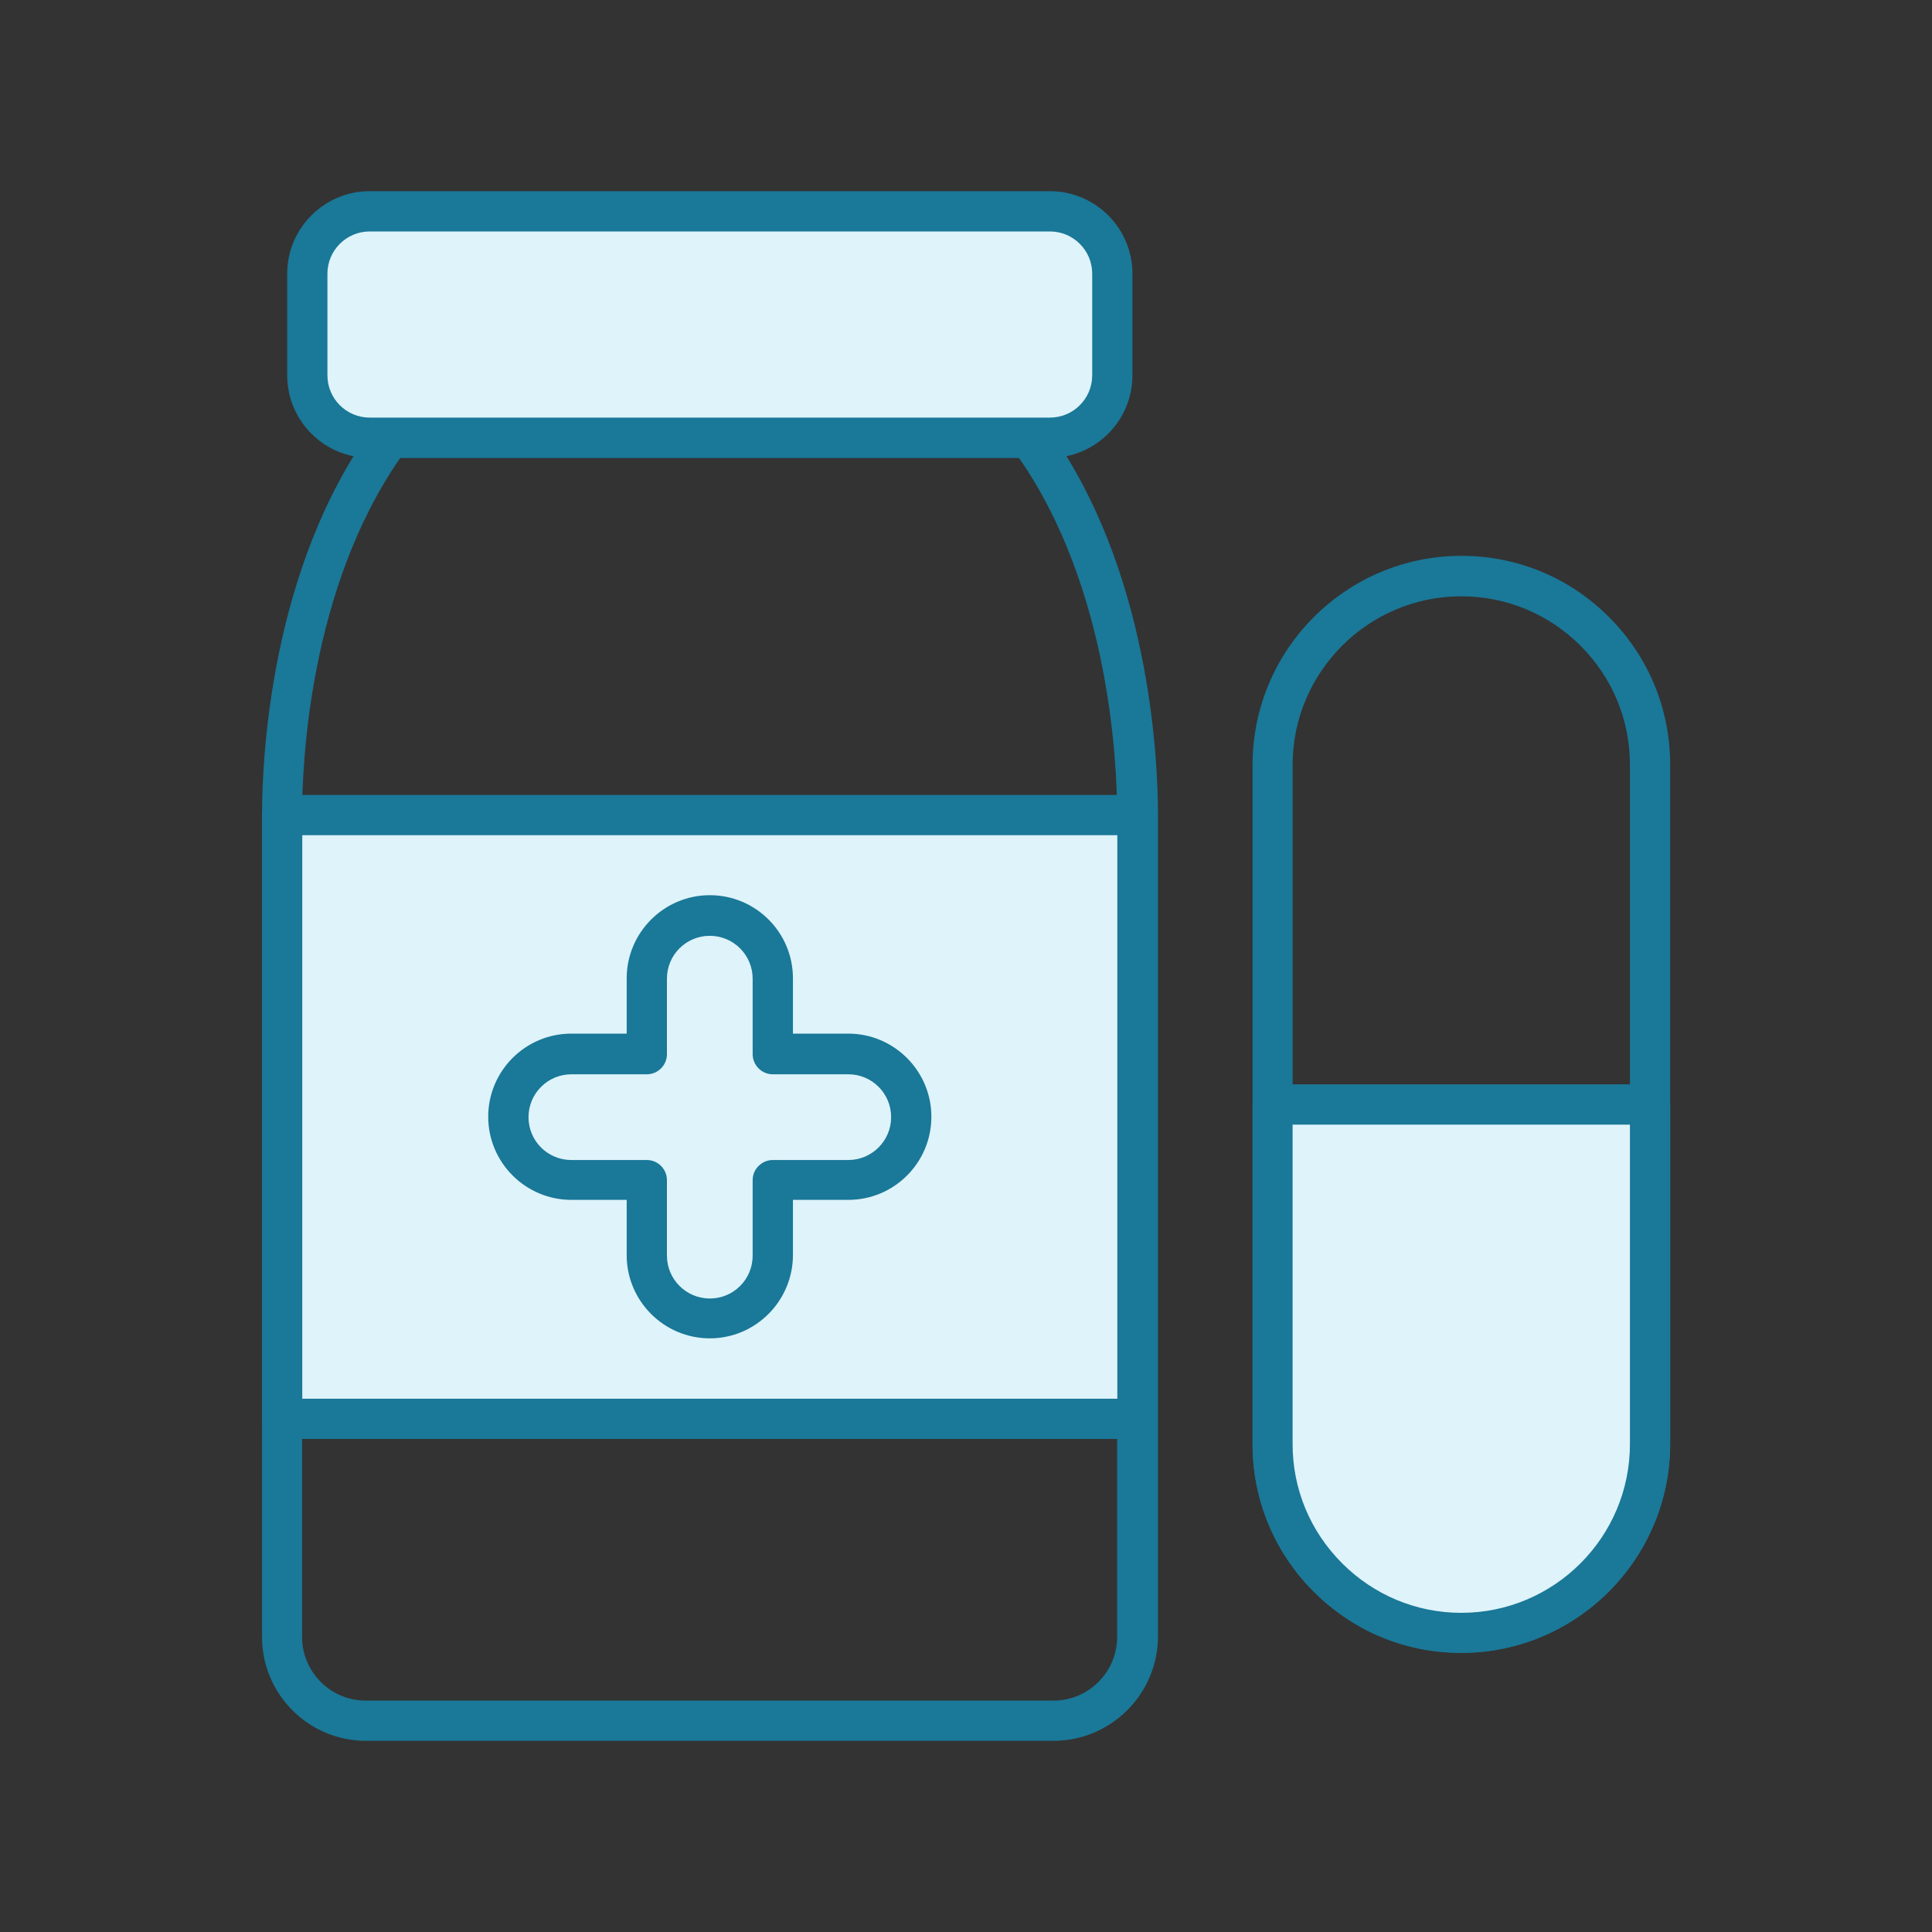 <svg width="40" height="40" viewBox="0 0 40 40" fill="none" xmlns="http://www.w3.org/2000/svg">
<rect x="0" y="0" width="40" height="40" fill="#333333" stroke="none"/>
<g clip-path="url(#clip0_1393_5084)">
<path d="M30.254 34.221C29.1 34.221 28.017 33.771 27.2 32.954C26.383 32.138 25.933 31.05 25.933 29.9V15.833C25.933 13.45 27.871 11.508 30.258 11.508C31.413 11.508 32.496 11.958 33.312 12.775C34.129 13.592 34.579 14.679 34.579 15.829V29.892C34.575 32.279 32.638 34.221 30.254 34.221ZM30.254 12.346C28.329 12.346 26.762 13.912 26.762 15.838V29.9C26.762 30.829 27.125 31.704 27.788 32.367C28.446 33.025 29.325 33.392 30.254 33.392C32.179 33.392 33.746 31.825 33.746 29.9V15.833C33.746 14.904 33.383 14.029 32.721 13.367C32.058 12.708 31.183 12.346 30.254 12.346Z" fill="#1A7898"/>
<path d="M30.254 33.804C29.175 33.804 28.2 33.367 27.496 32.658C26.788 31.95 26.35 30.975 26.35 29.9V22.867H34.163V29.9C34.158 32.054 32.408 33.804 30.254 33.804Z" fill="#DEF3FA"/>
<path d="M30.254 34.221C29.1 34.221 28.017 33.771 27.2 32.954C26.383 32.138 25.933 31.05 25.933 29.9V22.867C25.933 22.638 26.121 22.45 26.35 22.45H34.163C34.392 22.45 34.579 22.638 34.579 22.867V29.9C34.575 32.279 32.638 34.221 30.254 34.221ZM26.762 23.284V29.9C26.762 30.829 27.125 31.704 27.788 32.367C28.446 33.025 29.325 33.392 30.254 33.392C32.179 33.392 33.746 31.825 33.746 29.9V23.284H26.762Z" fill="#1A7898"/>
<path d="M21.812 36.042H7.575C6.388 36.042 5.425 35.075 5.425 33.892V16.875C5.425 15.725 5.592 11.746 7.742 8.817C7.821 8.709 7.946 8.646 8.079 8.646H21.321C21.454 8.646 21.579 8.709 21.658 8.817C23.808 11.746 23.975 15.725 23.975 16.875V33.892C23.967 35.075 23 36.042 21.812 36.042ZM8.288 9.479C6.404 12.188 6.254 15.813 6.254 16.875V33.892C6.254 34.617 6.846 35.209 7.571 35.209H21.812C22.538 35.209 23.129 34.617 23.129 33.892V16.875C23.129 15.813 22.979 12.188 21.096 9.479H8.288Z" fill="#1A7898"/>
<path d="M23.029 5.667V7.771C23.029 8.483 22.45 9.062 21.738 9.062H7.654C6.942 9.062 6.363 8.483 6.363 7.771V5.667C6.363 4.954 6.942 4.375 7.654 4.375H21.738C22.45 4.375 23.029 4.954 23.029 5.667Z" fill="#DEF3FA"/>
<path d="M21.738 9.479H7.654C6.712 9.479 5.946 8.713 5.946 7.771V5.667C5.946 4.725 6.712 3.958 7.654 3.958H21.738C22.679 3.958 23.446 4.725 23.446 5.667V7.771C23.446 8.713 22.679 9.479 21.738 9.479ZM7.654 4.792C7.171 4.792 6.779 5.184 6.779 5.667V7.771C6.779 8.254 7.171 8.646 7.654 8.646H21.738C22.221 8.646 22.613 8.254 22.613 7.771V5.667C22.613 5.184 22.221 4.792 21.738 4.792H7.654Z" fill="#1A7898"/>
<path d="M23.55 16.875H5.842V29.375H23.55V16.875Z" fill="#DEF3FA"/>
<path d="M23.55 29.792H5.842C5.613 29.792 5.425 29.604 5.425 29.375V16.875C5.425 16.646 5.613 16.459 5.842 16.459H23.55C23.779 16.459 23.967 16.646 23.967 16.875V29.375C23.967 29.604 23.779 29.792 23.55 29.792ZM6.258 28.959H23.133V17.292H6.258V28.959Z" fill="#1A7898"/>
<path d="M14.696 27.709C13.75 27.709 12.975 26.938 12.975 25.988V24.842H11.829C10.883 24.842 10.108 24.071 10.108 23.121C10.108 22.171 10.879 21.4 11.829 21.4H12.975V20.255C12.975 19.309 13.746 18.534 14.696 18.534C15.646 18.534 16.417 19.305 16.417 20.255V21.4H17.563C18.508 21.4 19.283 22.171 19.283 23.121C19.283 24.071 18.513 24.842 17.563 24.842H16.417V25.988C16.413 26.938 15.642 27.709 14.696 27.709ZM11.829 22.242C11.342 22.242 10.942 22.638 10.942 23.13C10.942 23.621 11.338 24.017 11.829 24.017H13.392C13.621 24.017 13.808 24.204 13.808 24.434V25.996C13.808 26.484 14.204 26.884 14.696 26.884C15.188 26.884 15.583 26.488 15.583 25.996V24.434C15.583 24.204 15.771 24.017 16 24.017H17.563C18.05 24.017 18.45 23.621 18.45 23.13C18.45 22.638 18.054 22.242 17.563 22.242H16C15.771 22.242 15.583 22.055 15.583 21.825V20.263C15.583 19.775 15.188 19.375 14.696 19.375C14.204 19.375 13.808 19.771 13.808 20.263V21.825C13.808 22.055 13.621 22.242 13.392 22.242H11.829Z" fill="#1A7898"/>
</g>
<defs>
<clipPath id="clip0_1393_5084">
<rect width="40" height="40" fill="white"/>
</clipPath>
</defs>
</svg>
